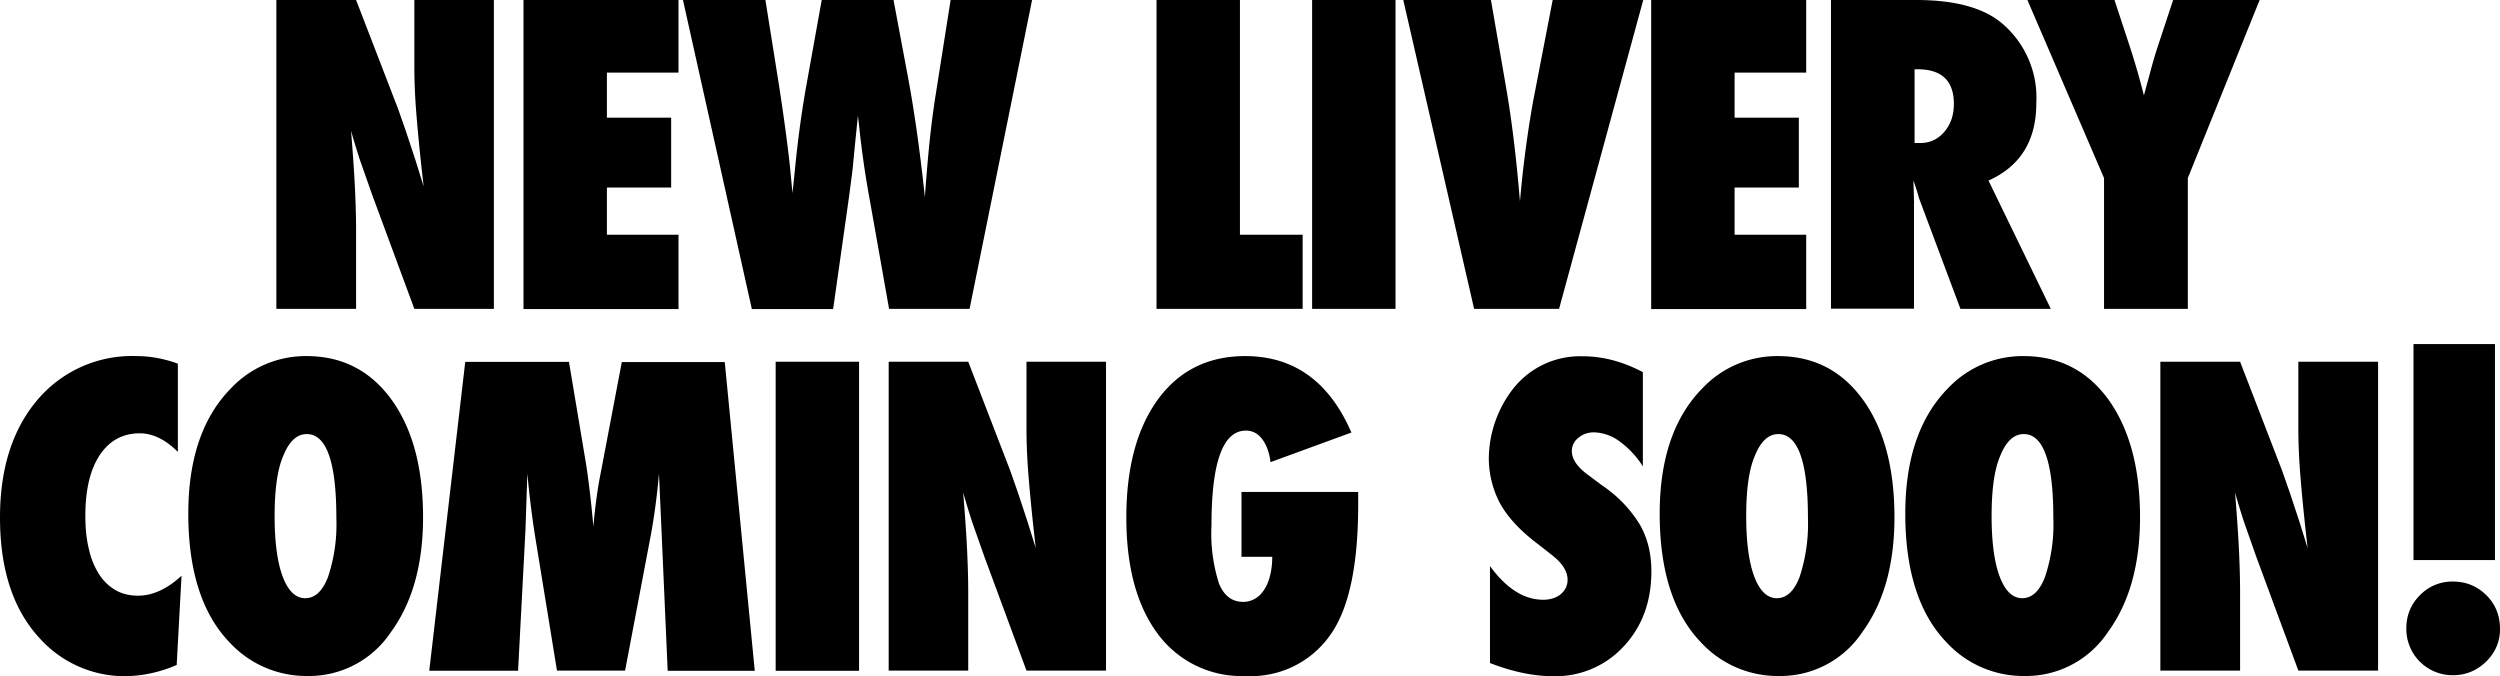 <svg xmlns="http://www.w3.org/2000/svg" viewBox="0 0 1291.8 349.4"><path d="M142.8 159.6V0H184l21.6 56 4 11.4 4.9 14.8 4.4 14.1c-1.6-13.9-2.8-25.7-3.6-35.6a316 316 0 0 1-1.2-24.8V0h41.1v159.6h-41.1l-21.7-58.7-6.2-17.6a380 380 0 0 1-4.8-15.7c.9 11.2 1.6 21 2 29.4.4 8.3.6 15.6.6 21.9v40.7h-41.2zM270.5 159.6V0h80.1v37.5h-37v23.3h33.2v36.1h-33.2v24.4h37v38.4h-80.1zM501 159.6h-41.6l-9.9-55.9a487 487 0 0 1-5.5-37.9l-.7-6-1.6 15.8-1.2 12.4-1.8 13.8-8.2 57.9h-42L352.9 0h42.6l7 43.9c2.7 17.5 4.5 31.3 5.6 41.3l1.4 14.6 1.3-12.5c1.4-14.6 3.3-28.5 5.6-41.7L424.6 0h37.1l7.2 38.4c3.4 17.9 6.4 39 9 63.4.8-11 1.6-20.7 2.5-29.2.9-8.5 1.9-16.2 3-23.1L491.2 0h42.1L501 159.6zM673.1 159.6h-75.5V0h43.1v121.3h32.4v38.3zM721.1 159.6H678V0h43.1v159.6zM805.6 159.6h-43.9L725.1 0h45.3l7.9 45.6c3 17.4 5.3 36.9 7.1 58.5a576.4 576.4 0 0 1 6.7-51.3L802.3 0h46.8l-43.5 159.6zM853.2 159.6V0h80.1v37.5h-37v23.3h33.2v36.1h-33.2v24.4h37v38.4h-80.1zM1059.7 159.6H1013l-21.3-56.9-1.1-3.8-1.9-5.7.3 10.5v55.8h-42.9V0h44.1c19.4 0 34 3.8 43.6 11.5a50.3 50.3 0 0 1 18.4 41.8c0 19.3-8.2 32.6-24.7 40l32.2 66.3zm-70.4-85.7h2.9c5 0 9.1-1.9 12.4-5.7 3.3-3.8 5-8.6 5-14.5 0-11.9-6.2-17.9-18.7-17.9h-1.6v38.1zM1130.3 159.6h-43.1V92l-39.6-92h45l7.8 23.7a382.2 382.2 0 0 1 7.4 25.6l4.1-15.1a219 219 0 0 1 3.1-10.3l7.9-23.9h44.7l-37.1 92v67.6zM93.8 297.5l-2.5 46.1a69.4 69.4 0 0 1-25.7 5.8 59.1 59.1 0 0 1-45.1-19.6C6.8 315 0 294.3 0 267.4c0-25.2 6.4-45.4 19.2-60.6A64 64 0 0 1 70.6 184c7 0 14.1 1.3 21.3 3.9v45.6c-6.4-6.4-13-9.6-19.7-9.6-8.8 0-15.7 3.8-20.7 11.3-5 7.6-7.4 18.1-7.4 31.4 0 6.5.6 12.3 1.9 17.4a40 40 0 0 0 5.3 12.9c2.3 3.5 5.2 6.2 8.5 8.1 3.4 1.9 7.2 2.8 11.6 2.8 7.4 0 14.9-3.4 22.4-10.3zM218.6 267.3c0 24.3-5.5 44.1-16.6 59.3a50.8 50.8 0 0 1-43.1 22.7 54 54 0 0 1-40.4-17.5c-14.1-14.7-21.2-36.9-21.2-66.4 0-28.3 7.4-49.9 22.1-64.8a53 53 0 0 1 39-16.6c18.4 0 33 7.5 43.9 22.5 10.9 15.1 16.3 35.3 16.3 60.8zm-44.8.3c0-28.9-5.1-43.3-15.3-43.3-5.1 0-9.2 3.8-12.2 11.4-3 7-4.4 17.4-4.4 31 0 13.4 1.4 23.9 4.2 31.3 2.8 7.4 6.7 11.1 11.6 11.1 5.1 0 9-3.7 11.8-11a85.5 85.5 0 0 0 4.3-30.5zM390 346.6h-45l-3.2-72.8-1.3-29.1a342.7 342.7 0 0 1-4 30.7L323 346.5h-35.2l-11.6-71.2a513.8 513.8 0 0 1-3.7-30.6l-1 29.5-3.8 72.4h-45.9L240.4 187H294l9 53.8a520.2 520.2 0 0 1 3.6 31.3c.9-10.1 2.1-19.2 3.7-27.2l11-57.8h53.2L390 346.6zM443.9 346.6h-43.1V186.9h43.1v159.7zM459.2 346.6V186.9h41.1l21.6 56 4 11.4 4.9 14.8 4.4 14.1c-1.6-13.9-2.8-25.7-3.6-35.6a316 316 0 0 1-1.2-24.8v-35.9h41.1v159.6h-41.1l-21.7-58.7-6.2-17.6a380 380 0 0 1-4.8-15.7c.9 11.2 1.6 21 2 29.4.4 8.3.6 15.6.6 21.9v40.7h-41.1zM641.6 254.2h60.2v6.6c0 30.7-4.6 52.9-13.8 66.4a50 50 0 0 1-44.4 22.1 53.7 53.7 0 0 1-45.3-21.7C587.4 313 582 292.9 582 267.4c0-25.8 5.5-46.2 16.4-61.1s26-22.3 45-22.3c25.2 0 43.5 13.2 54.9 39.5l-41.8 15.3c-.6-5-2.1-9-4.3-11.9-2.2-2.9-5-4.4-8.4-4.4-11.9 0-17.8 16.3-17.8 48.9a85 85 0 0 0 3.9 30.2c2.6 6.3 6.8 9.4 12.5 9.4 2.3 0 4.3-.6 6.2-1.7s3.4-2.7 4.7-4.7c1.3-2 2.3-4.4 3-7.3.7-2.9 1.1-6 1.1-9.6h-15.9v-33.5zM769.9 342.6v-50.1c8.5 11.6 17.6 17.4 27.5 17.4 3.7 0 6.8-1 9.1-2.9 2.3-2 3.5-4.4 3.5-7.4 0-4.3-2.6-8.4-7.7-12.5l-7-5.5c-4.7-3.5-8.7-7-12-10.5-3.3-3.5-6-7.1-8.1-10.8a50.2 50.2 0 0 1-5.9-23.8 59.5 59.5 0 0 1 11.2-33.8 44 44 0 0 1 37.4-18.6c10.3 0 20.6 2.7 31 8.2V241a46.7 46.7 0 0 0-12-12.9 23.4 23.4 0 0 0-13.2-4.7c-3.3 0-6 1-8.2 2.9a8.6 8.6 0 0 0-3.3 6.7c0 4.3 2.9 8.5 8.8 12.7l6.8 5.1a65.6 65.6 0 0 1 19.5 20.2c4 6.9 6 15 6 24.2 0 15.7-4.8 28.7-14.4 38.9a47.8 47.8 0 0 1-36.4 15.3c-10.2 0-21-2.3-32.6-6.8zM978.9 267.3c0 24.3-5.5 44.1-16.6 59.3a50.8 50.8 0 0 1-43.1 22.7 54 54 0 0 1-40.4-17.5c-14.1-14.7-21.2-36.9-21.2-66.4 0-28.3 7.4-49.9 22.1-64.8a53 53 0 0 1 39-16.6c18.4 0 33 7.5 43.9 22.5 10.9 15.1 16.3 35.3 16.3 60.8zm-44.7.3c0-28.9-5.1-43.3-15.3-43.3-5.1 0-9.2 3.8-12.2 11.4-3 7-4.4 17.4-4.4 31 0 13.4 1.4 23.9 4.2 31.3 2.8 7.4 6.7 11.1 11.6 11.1 5.1 0 9-3.7 11.8-11a87.9 87.9 0 0 0 4.3-30.5zM1105.8 267.3c0 24.3-5.5 44.1-16.6 59.3a50.8 50.8 0 0 1-43.1 22.7 54 54 0 0 1-40.4-17.5c-14.1-14.7-21.2-36.9-21.2-66.4 0-28.3 7.4-49.9 22.1-64.8a53 53 0 0 1 39-16.6c18.4 0 33 7.5 43.9 22.5 10.8 15.1 16.3 35.3 16.3 60.8zm-44.8.3c0-28.9-5.1-43.3-15.3-43.3-5.1 0-9.2 3.8-12.2 11.4-3 7-4.4 17.4-4.4 31 0 13.4 1.4 23.9 4.2 31.3 2.8 7.4 6.7 11.1 11.6 11.1 5.1 0 9-3.7 11.8-11a85.5 85.5 0 0 0 4.3-30.5zM1116.3 346.6V186.9h41.2l21.6 56 4 11.4 4.9 14.8 4.4 14.1c-1.6-13.9-2.8-25.7-3.6-35.6a316 316 0 0 1-1.2-24.8v-35.9h41.2v159.6h-41.2l-21.7-58.7-6.2-17.6a380 380 0 0 1-4.8-15.7c.9 11.2 1.6 21 2 29.4.4 8.3.6 15.6.6 21.9v40.7h-41.2zM1291.8 325c0 6.6-2.4 12.2-7.2 16.9-4.9 4.7-10.6 7-17.1 7a23.9 23.9 0 0 1-24.1-24.2c0-6.7 2.3-12.4 7-17.1a23.1 23.1 0 0 1 17.1-7.1c6.8 0 12.6 2.4 17.3 7.1 4.7 4.7 7 10.5 7 17.4zm-2.6-35.6h-42.1V177.8h42.1v111.6z"/></svg>